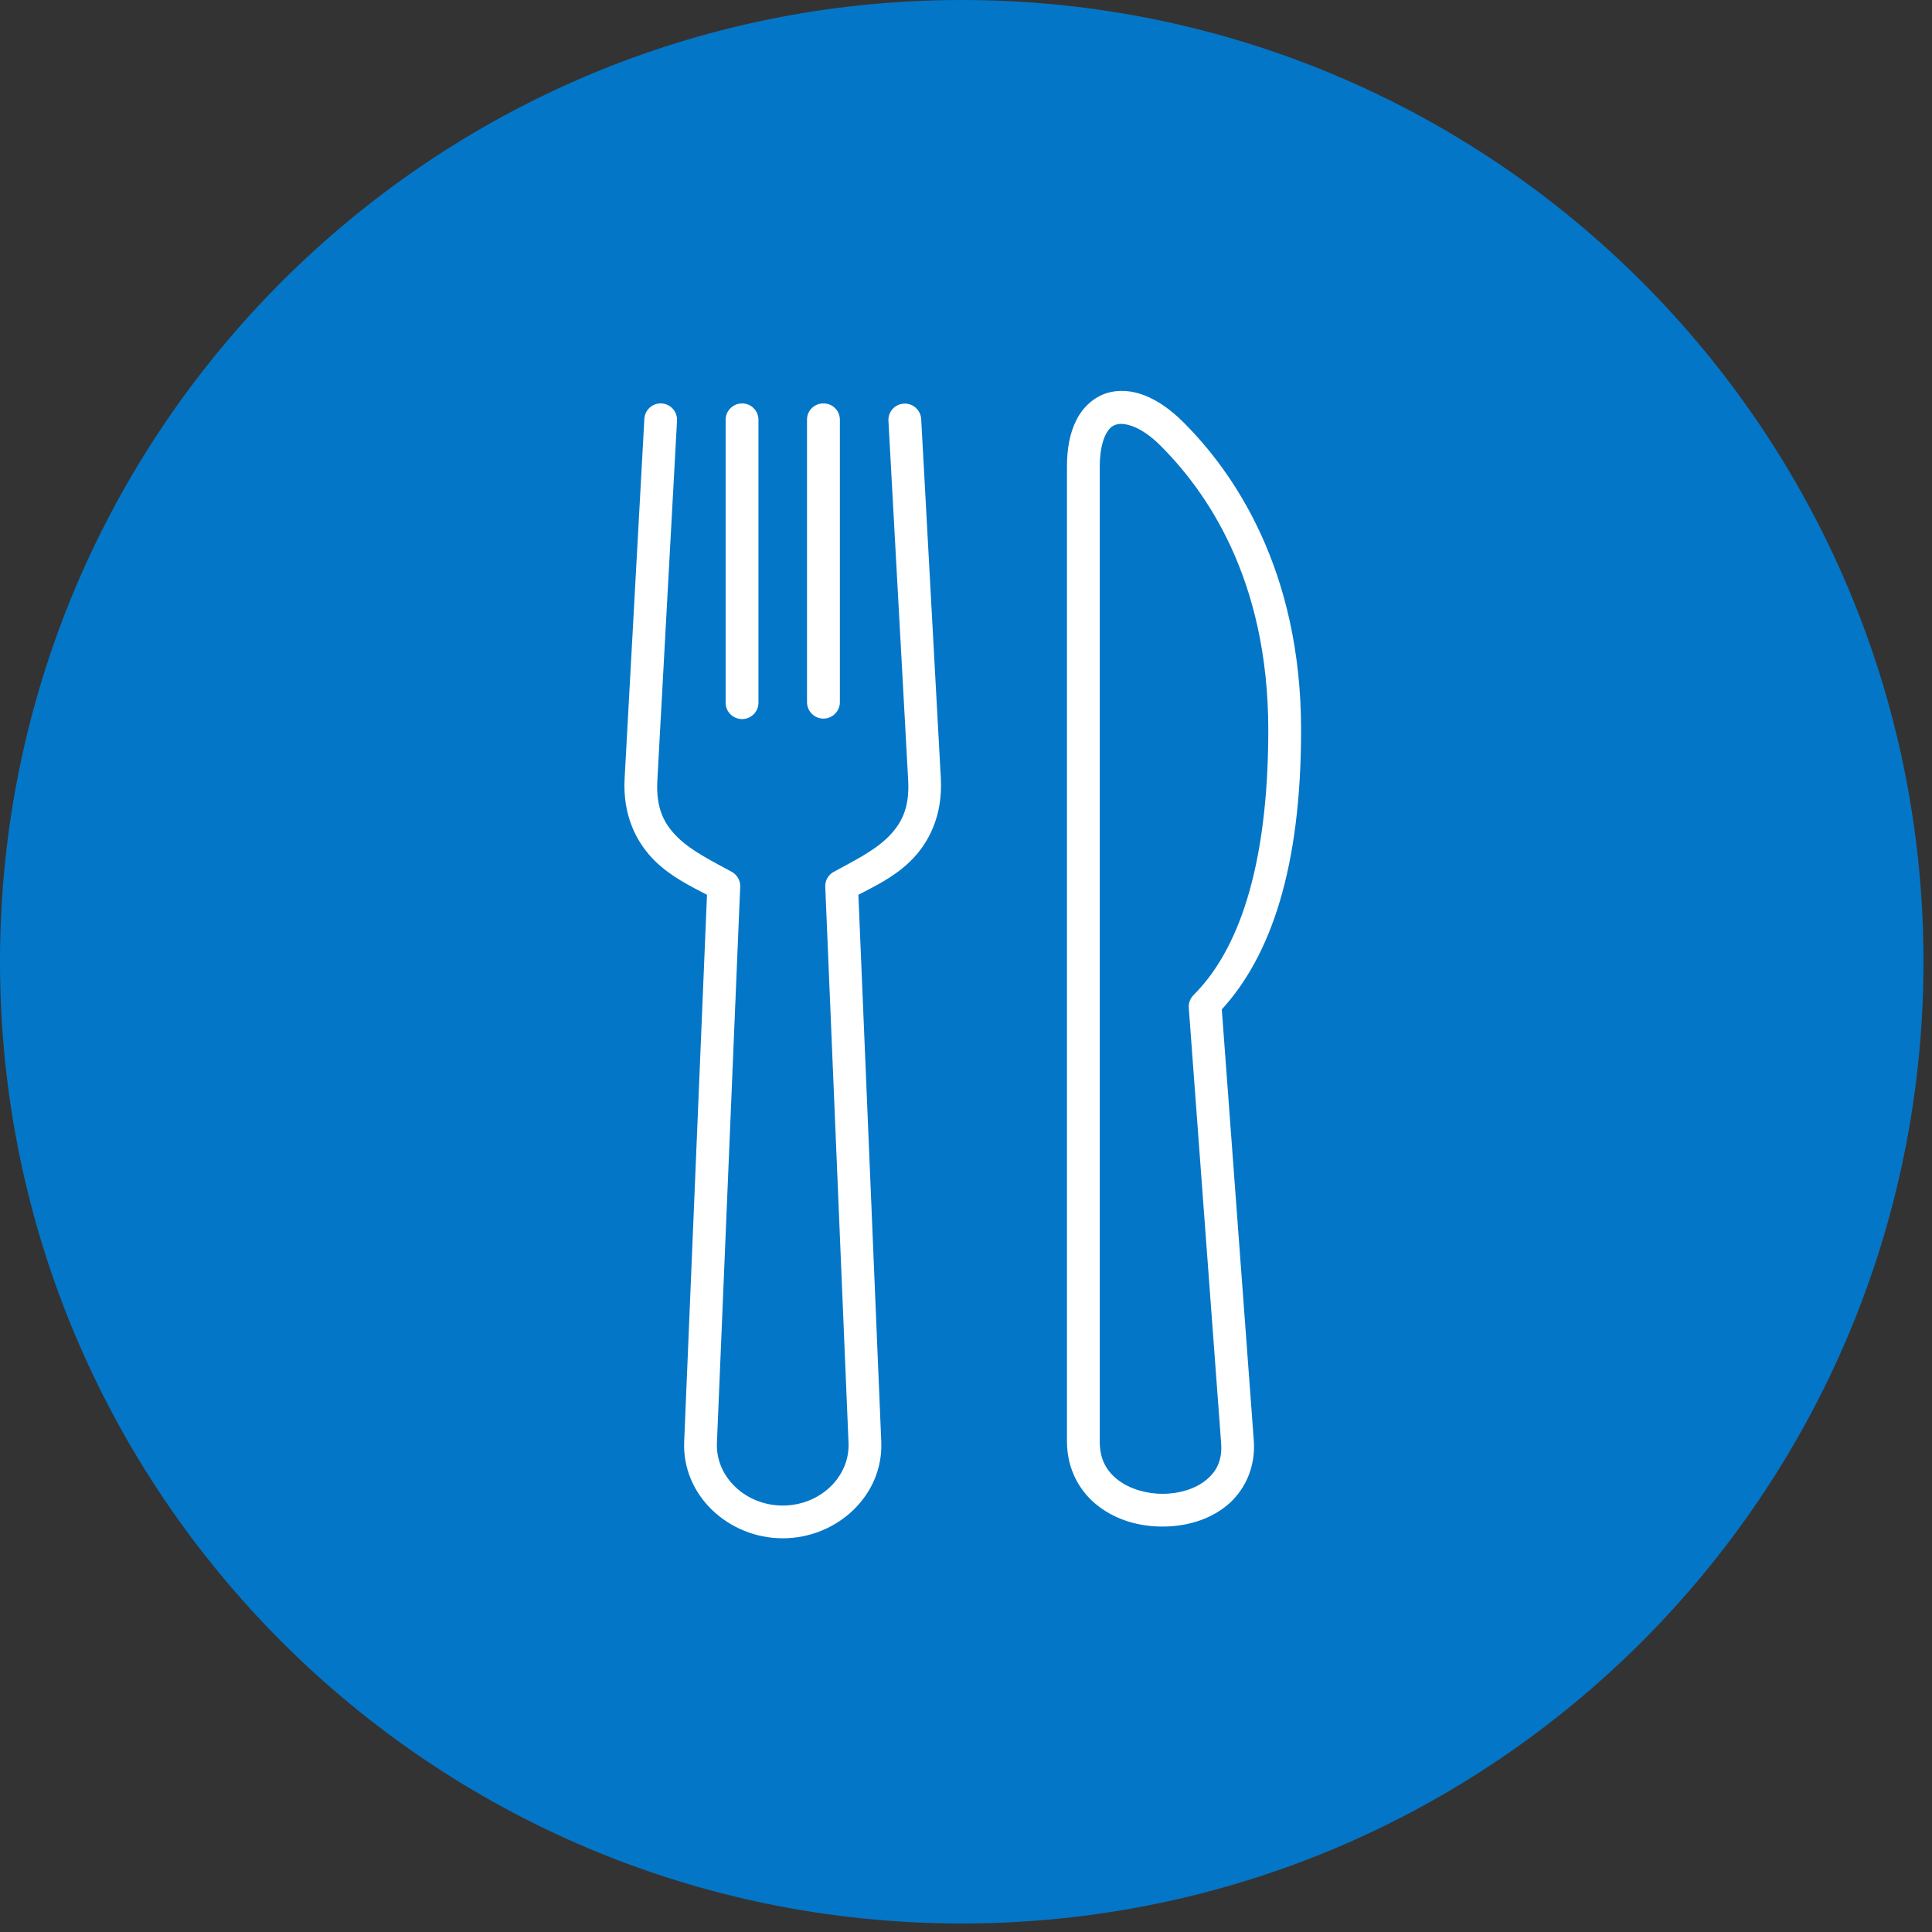 <?xml version="1.0" encoding="UTF-8"?>
<svg xmlns="http://www.w3.org/2000/svg" xmlns:xlink="http://www.w3.org/1999/xlink" width="150" zoomAndPan="magnify" viewBox="0 0 112.5 112.5" height="150" preserveAspectRatio="xMidYMid meet" version="1.0">
  <rect x="0" y="0" width="112.5" height="112.5" fill="#333333" stroke="none"/>
  <defs>
    <clipPath id="42857cb494">
      <path d="M 0 0 L 112.004 0 L 112.004 112.004 L 0 112.004 Z M 0 0 " clip-rule="nonzero"></path>
    </clipPath>
    <clipPath id="208bbf0fa3">
      <path d="M 56 0 C 25.074 0 0 25.074 0 56 C 0 86.93 25.074 112.004 56 112.004 C 86.93 112.004 112.004 86.93 112.004 56 C 112.004 25.074 86.93 0 56 0 Z M 56 0 " clip-rule="nonzero"></path>
    </clipPath>
    <clipPath id="caa67e762a">
      <path d="M 36.262 23 L 55 23 L 55 89.602 L 36.262 89.602 Z M 36.262 23 " clip-rule="nonzero"></path>
    </clipPath>
    <clipPath id="b16e863450">
      <path d="M 62 22.402 L 75.836 22.402 L 75.836 89 L 62 89 Z M 62 22.402 " clip-rule="nonzero"></path>
    </clipPath>
  </defs>
  <g clip-path="url(#42857cb494)">
    <g clip-path="url(#208bbf0fa3)">
      <path fill="#0476c7" d="M 0 0 L 112.004 0 L 112.004 112.004 L 0 112.004 Z M 0 0 " fill-opacity="1" fill-rule="nonzero"></path>
    </g>
  </g>
  <g clip-path="url(#caa67e762a)">
    <path fill="#ffffff" d="M 38.414 23.492 C 37.926 23.52 37.543 23.914 37.52 24.402 L 36.371 45.336 C 36.254 47.488 37.062 49.094 38.172 50.168 C 39.121 51.082 40.203 51.594 41.168 52.105 L 39.84 83.945 C 39.707 87.09 42.434 89.574 45.578 89.574 C 48.727 89.574 51.449 87.09 51.316 83.945 L 49.984 52.105 C 50.953 51.594 52.043 51.082 52.988 50.168 C 54.098 49.094 54.898 47.488 54.785 45.336 L 53.641 24.402 C 53.609 23.875 53.16 23.473 52.633 23.504 C 52.105 23.531 51.703 23.98 51.734 24.508 L 52.883 45.441 C 52.973 47.113 52.461 48.016 51.66 48.793 C 50.852 49.574 49.688 50.145 48.551 50.766 C 48.23 50.938 48.039 51.277 48.055 51.637 L 49.41 84.02 C 49.492 86.012 47.734 87.668 45.578 87.668 C 43.426 87.668 41.664 86.012 41.746 84.02 L 43.102 51.637 C 43.117 51.277 42.926 50.941 42.609 50.766 C 41.473 50.145 40.305 49.574 39.496 48.793 C 38.691 48.016 38.188 47.113 38.277 45.441 L 39.422 24.508 C 39.461 23.938 38.988 23.457 38.414 23.492 Z M 38.414 23.492 " fill-opacity="1" fill-rule="evenodd"></path>
  </g>
  <path fill="#ffffff" d="M 43.195 23.492 C 42.668 23.5 42.246 23.934 42.254 24.457 L 42.254 40.883 C 42.234 41.426 42.668 41.871 43.211 41.871 C 43.75 41.871 44.184 41.426 44.164 40.883 L 44.164 24.457 C 44.172 23.918 43.734 23.48 43.195 23.492 Z M 43.195 23.492 " fill-opacity="1" fill-rule="evenodd"></path>
  <path fill="#ffffff" d="M 47.938 23.492 C 47.406 23.492 46.98 23.926 46.992 24.457 L 46.992 40.883 C 46.992 41.414 47.418 41.844 47.945 41.844 C 48.477 41.844 48.906 41.414 48.906 40.883 L 48.906 24.457 C 48.914 23.918 48.477 23.48 47.938 23.492 Z M 47.938 23.492 " fill-opacity="1" fill-rule="evenodd"></path>
  <g clip-path="url(#b16e863450)">
    <path fill="#ffffff" d="M 64.996 24.723 C 65.457 24.578 66.43 24.812 67.539 25.914 C 70.195 28.555 73.852 33.656 73.852 42.504 C 73.852 50.66 72.027 55.43 69.5 57.941 C 69.301 58.141 69.203 58.41 69.223 58.691 L 71.105 84.016 C 71.184 85.059 70.828 85.699 70.215 86.195 C 69.605 86.691 68.672 86.984 67.711 86.984 C 66.75 86.988 65.789 86.699 65.117 86.191 C 64.453 85.68 64.039 85.008 64.039 83.949 L 64.039 27.172 C 64.039 26.305 64.191 25.688 64.383 25.309 C 64.574 24.938 64.766 24.793 64.996 24.723 Z M 64.422 22.898 C 63.688 23.137 63.062 23.699 62.688 24.441 C 62.305 25.184 62.129 26.09 62.129 27.172 L 62.129 83.945 C 62.129 85.562 62.887 86.895 63.969 87.711 C 65.043 88.535 66.387 88.898 67.719 88.891 C 69.047 88.887 70.391 88.516 71.422 87.68 C 72.453 86.836 73.125 85.48 73.008 83.883 L 71.145 58.777 C 73.973 55.684 75.762 50.594 75.762 42.508 C 75.762 33.129 71.809 27.469 68.887 24.566 C 67.496 23.184 65.906 22.434 64.422 22.898 Z M 64.422 22.898 " fill-opacity="1" fill-rule="evenodd"></path>
  </g>
</svg>
